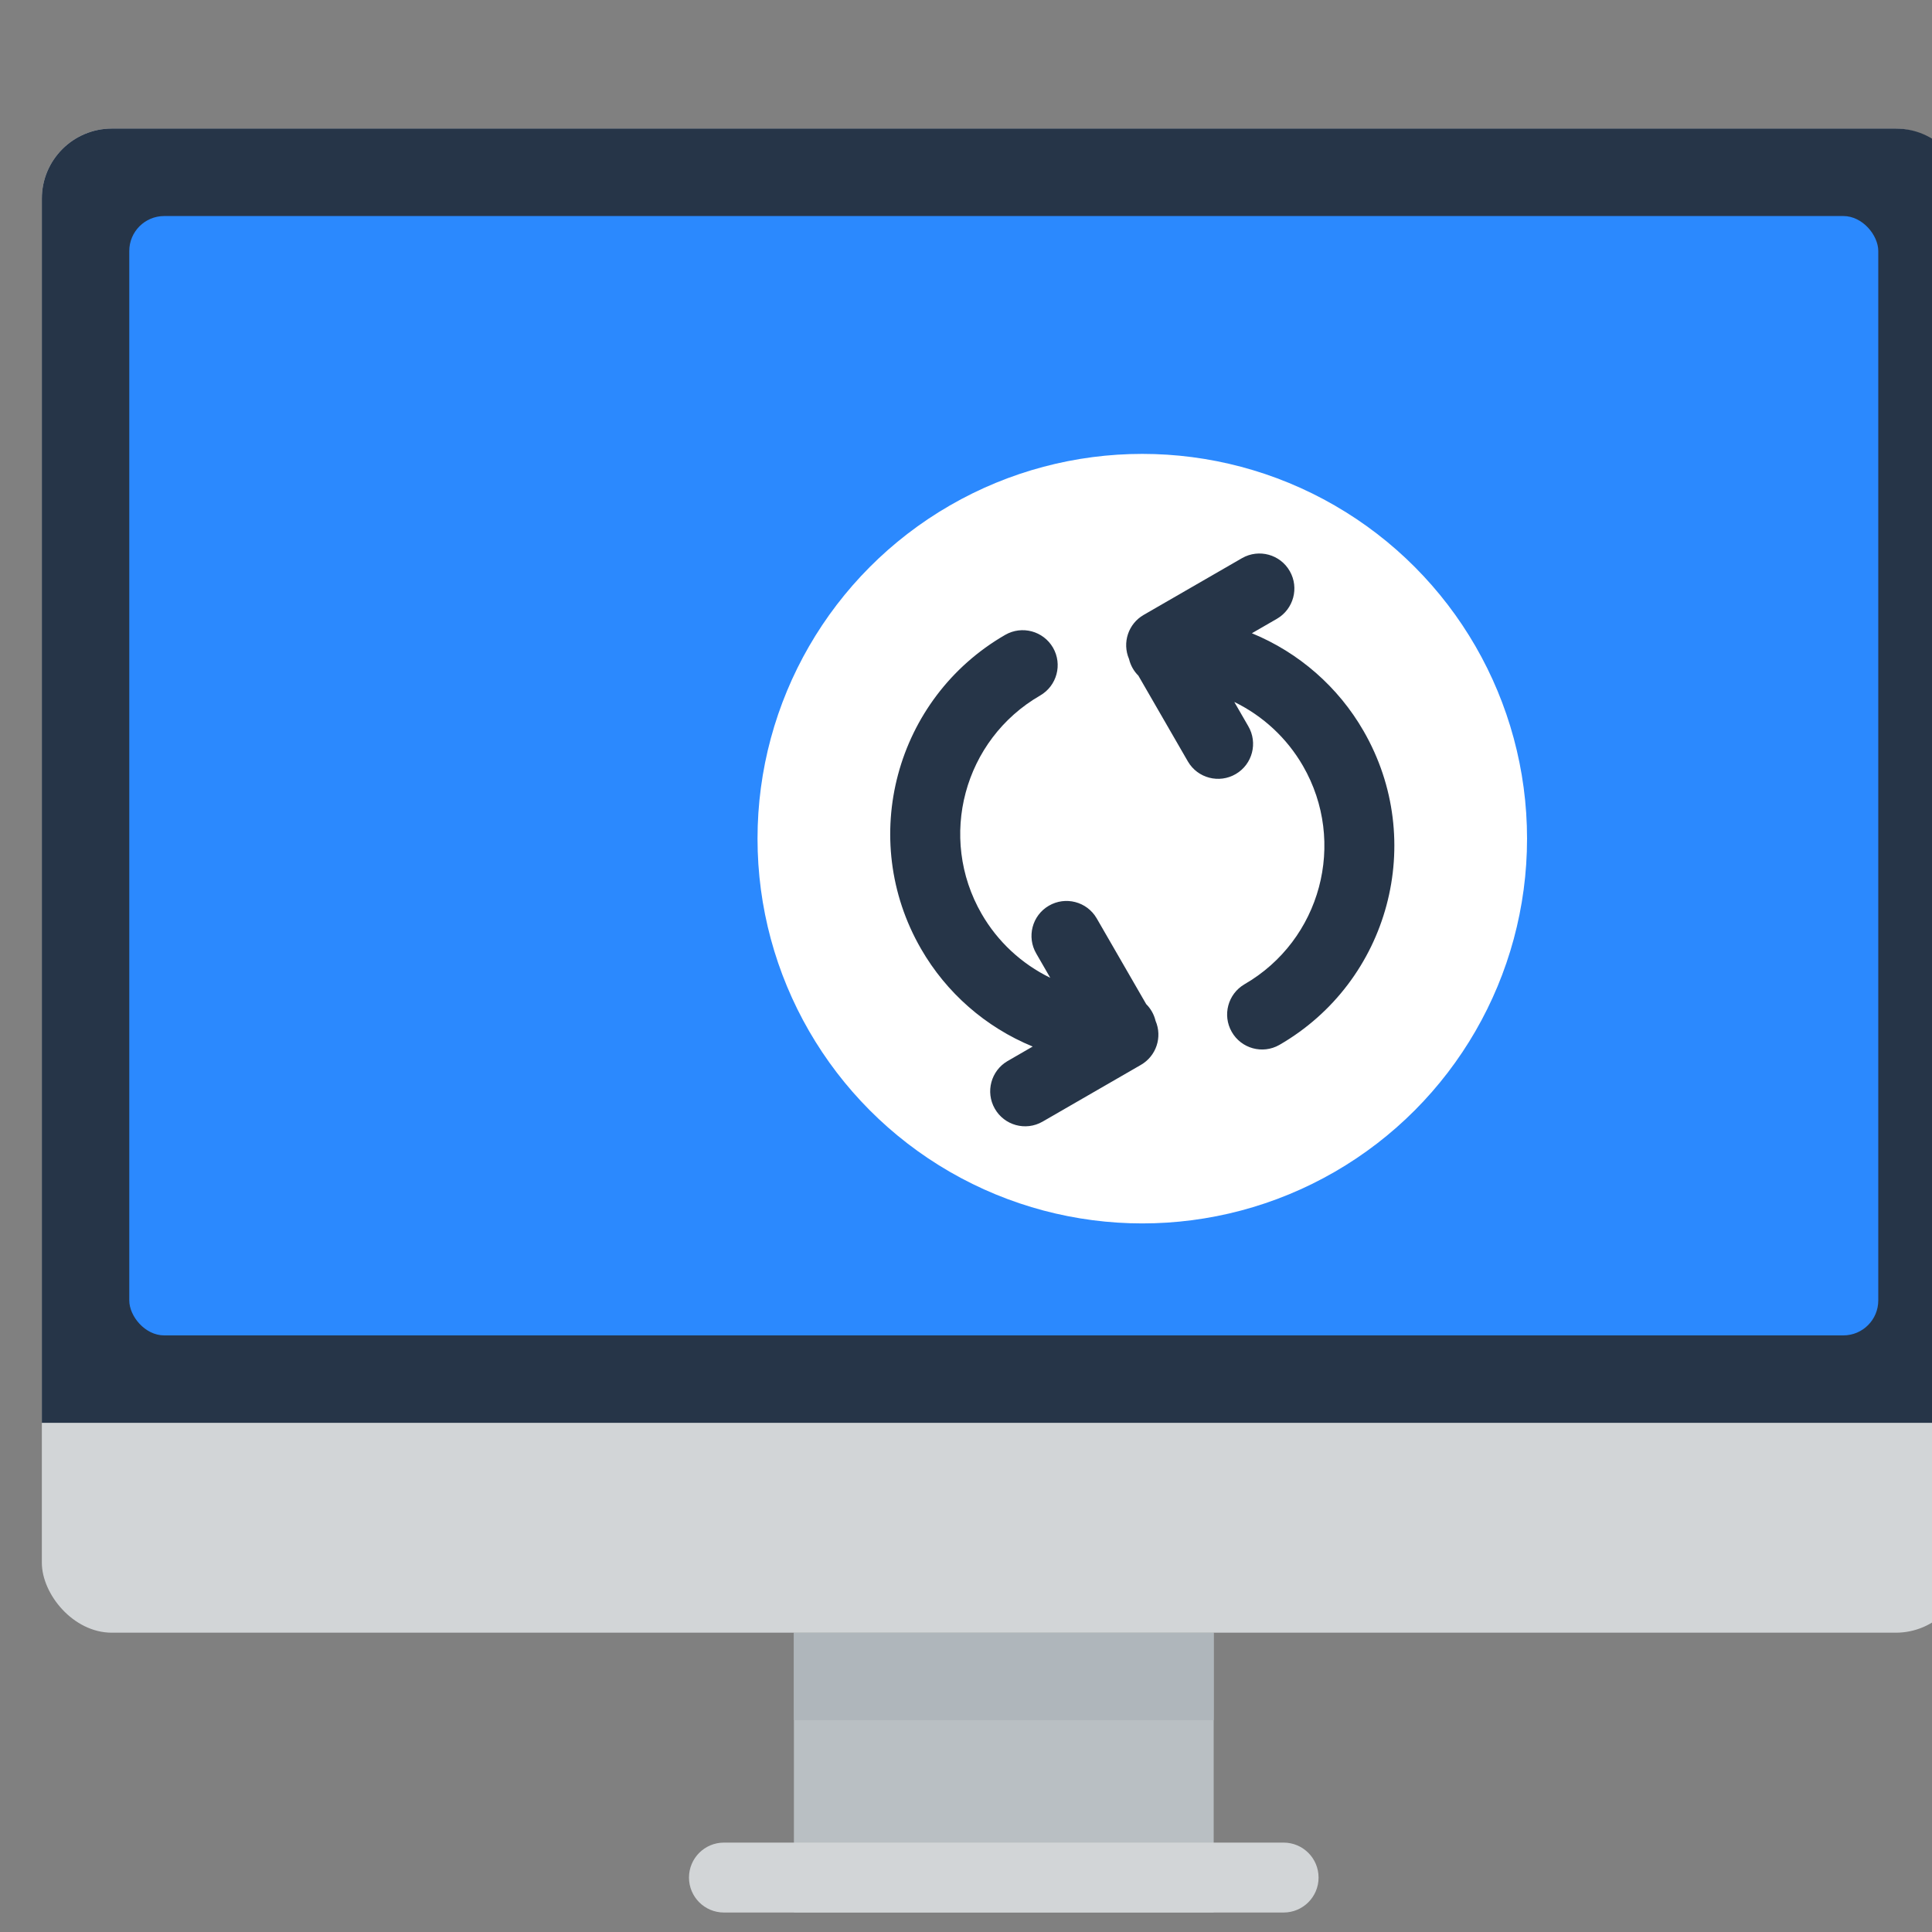 <?xml version="1.0" encoding="UTF-8"?>
<svg xmlns="http://www.w3.org/2000/svg" id="Livello_1" viewBox="0 0 460.3 460.3">
  <rect x="0" y="0" width="460.3" height="460.3" fill="#808080" stroke="none"/>
  <defs>
    <style>.cls-1,.cls-2{fill:#d2d5d7;}.cls-1,.cls-3,.cls-4,.cls-5{fill-rule:evenodd;}.cls-6{fill:#fff;}.cls-7,.cls-5{fill:#263548;}.cls-8{fill:#2b89fe;}.cls-3{fill:#b9bfc3;}.cls-4{fill:#afb6bb;}</style>
  </defs>
  <g transform="translate(9 13)">
    <path class="cls-3" d="M180.15,375.99h100.01v66.67h-100.01v-66.67Z"></path>
    <path class="cls-4" d="M180.15,375.99h100.01v20.83h-100.01v-20.83Z"></path>
    <rect class="cls-2" x=".97" y="17.63" width="458.37" height="358.36" rx="16.67" ry="16.67"></rect>
    <path class="cls-5" d="M.97,34.32c0-9.2,7.45-16.67,16.65-16.69H442.68c9.21,0,16.66,7.48,16.65,16.68h0V325.99H.97V34.32Z"></path>
    <rect class="cls-8" x="21.8" y="38.47" width="416.7" height="266.69" rx="8.33" ry="8.33"></rect>
    <path class="cls-1" d="M163.48,426h133.34c4.6,0,8.33,3.73,8.33,8.33h0c0,4.6-3.73,8.33-8.33,8.33H163.48c-4.6,0-8.33-3.73-8.33-8.33h0c0-4.6,3.73-8.33,8.33-8.33Z"></path>
  </g>
  <g transform="translate(42 28)">
    <circle class="cls-6" cx="230.15" cy="171.81" r="91.67"></circle>
    <path class="cls-7" d="M208.23,204.97l-3.33-5.77c-2.33-3.97-1-9.08,2.97-11.4,3.97-2.33,9.08-1,11.4,2.97,.02,.03,.04,.06,.06,.1l11.75,20.36c1.08,1.08,1.87,2.45,2.23,3.98,1.67,3.88,.17,8.39-3.49,10.5l-23.46,13.54c-4,2.28-9.09,.88-11.36-3.13-2.25-3.96-.9-9,3.03-11.31l6.01-3.47c-11.2-4.6-20.56-12.78-26.6-23.27-15.12-26.19-6.15-59.69,20.05-74.81,3.99-2.3,9.08-.93,11.39,3.05,2.3,3.99,.93,9.08-3.05,11.39-18.22,10.52-24.47,33.82-13.95,52.04,3.81,6.6,9.51,11.9,16.36,15.23Zm43.84-65.73l3.33,5.77c2.33,3.97,1,9.08-2.97,11.4-3.97,2.33-9.08,1-11.4-2.97-.02-.03-.04-.06-.06-.1l-11.75-20.36c-1.1-1.09-1.87-2.47-2.23-3.98-1.67-3.88-.17-8.39,3.49-10.5l23.46-13.54c4-2.27,9.09-.88,11.36,3.13,2.25,3.96,.9,9-3.03,11.31l-6.01,3.47c11.2,4.6,20.56,12.78,26.6,23.27,15.12,26.19,6.15,59.69-20.05,74.81-4,2.28-9.09,.88-11.36-3.13-2.25-3.96-.9-9,3.03-11.31,18.22-10.52,24.47-33.82,13.95-52.04-3.81-6.6-9.51-11.9-16.36-15.23Z"></path>
  </g>
</svg>
